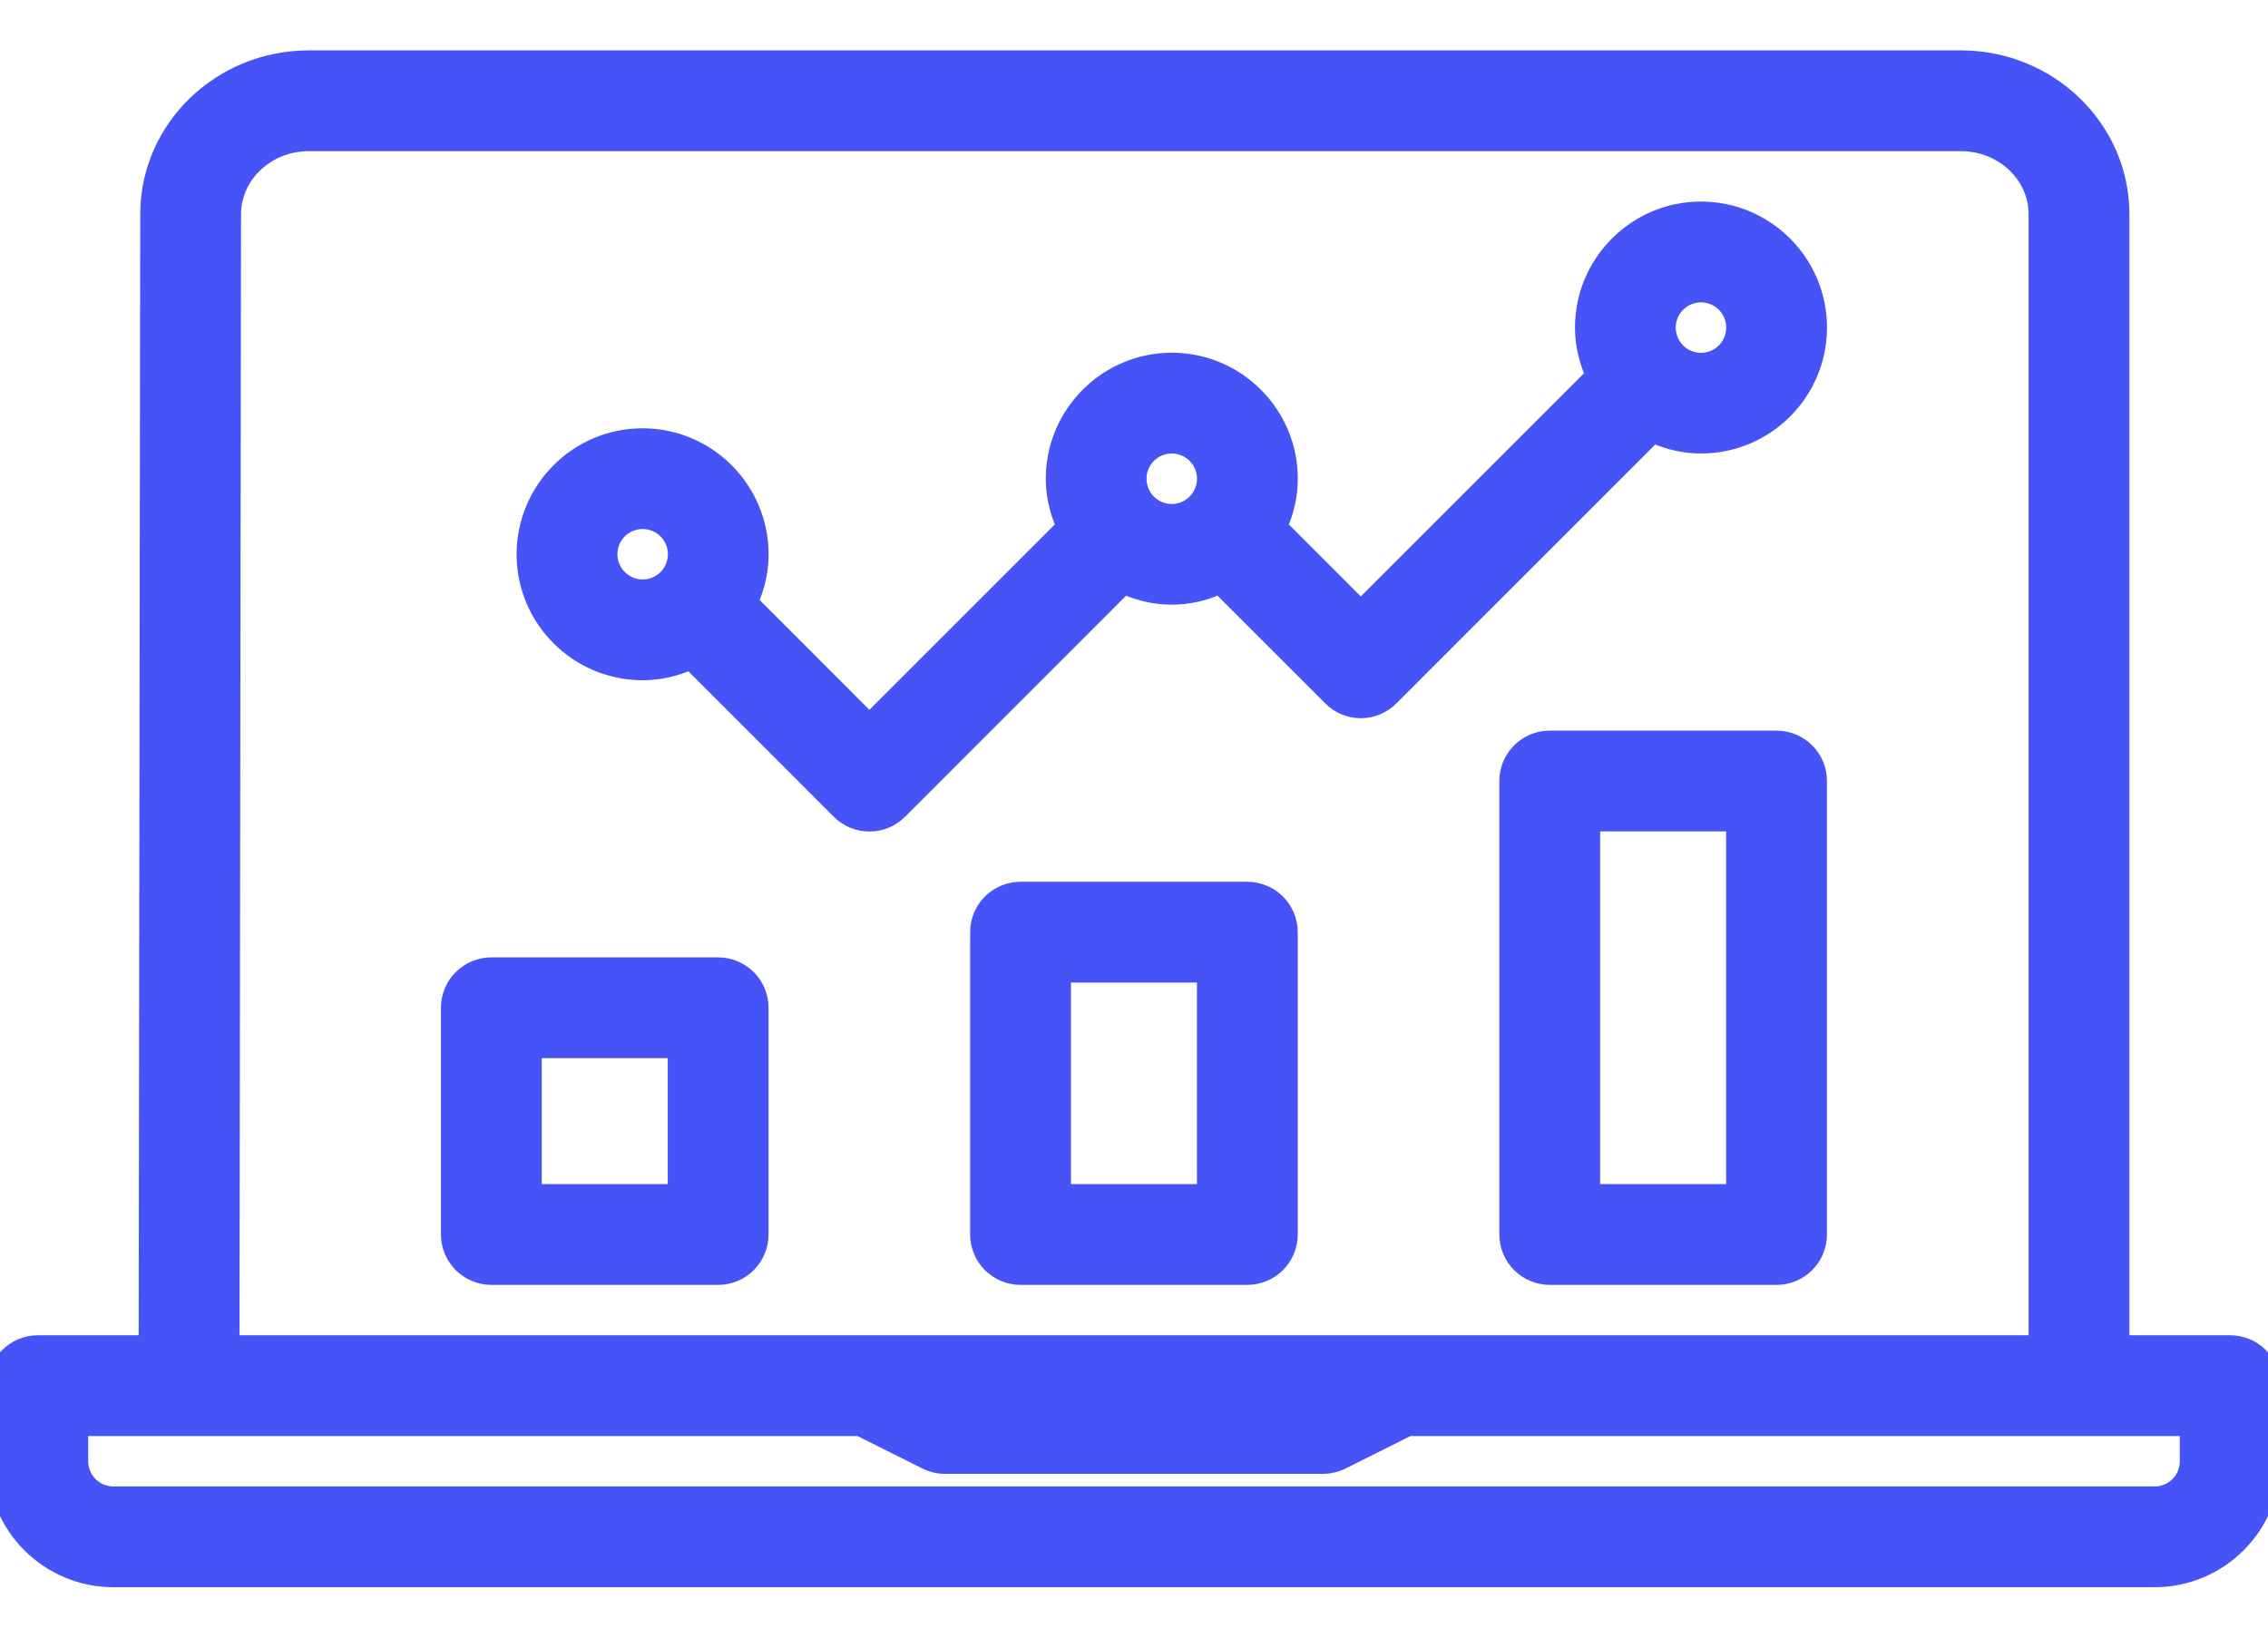 <?xml version="1.0" encoding="UTF-8"?>
<svg xmlns="http://www.w3.org/2000/svg" width="36" height="26" viewBox="0 0 36 26" fill="none">
  <path d="M11.399 15.3H7.799C7.614 15.3 7.436 15.374 7.304 15.505C7.173 15.636 7.099 15.814 7.099 16V19.6C7.099 19.785 7.173 19.963 7.304 20.095C7.436 20.226 7.614 20.3 7.799 20.3H11.399C11.585 20.3 11.763 20.226 11.894 20.095C12.025 19.963 12.099 19.785 12.099 19.6V16C12.099 15.814 12.025 15.636 11.894 15.505C11.763 15.374 11.585 15.3 11.399 15.3ZM10.699 18.9H8.499V16.7H10.699V18.9ZM19.799 14.1H16.199C16.014 14.1 15.835 14.174 15.704 14.305C15.573 14.436 15.499 14.614 15.499 14.8V19.6C15.499 19.785 15.573 19.963 15.704 20.095C15.835 20.226 16.014 20.3 16.199 20.3H19.799C19.985 20.3 20.163 20.226 20.294 20.095C20.425 19.963 20.499 19.785 20.499 19.6V14.8C20.499 14.614 20.425 14.436 20.294 14.305C20.163 14.174 19.985 14.1 19.799 14.1ZM19.099 18.9H16.899V15.5H19.099V18.9ZM28.199 11.7H24.599C24.414 11.7 24.235 11.774 24.104 11.905C23.973 12.036 23.899 12.214 23.899 12.4V19.6C23.899 19.785 23.973 19.963 24.104 20.095C24.235 20.226 24.414 20.3 24.599 20.3H28.199C28.385 20.3 28.563 20.226 28.694 20.095C28.826 19.963 28.899 19.785 28.899 19.6V12.4C28.899 12.214 28.826 12.036 28.694 11.905C28.563 11.774 28.385 11.7 28.199 11.7ZM27.499 18.9H25.299V13.1H27.499V18.9Z" fill="#4653F7" stroke="#4653F7" stroke-width="0.2"></path>
  <path d="M3.726 3.4V3.4C3.726 2.8 4.248 2.3 4.901 2.3H31.126C31.778 2.3 32.3 2.8 32.3 3.4V21.3H3.701L3.726 3.4ZM21 23.3H21C21.109 23.3 21.216 23.274 21.314 23.226L22.365 22.7H34.7V23.2C34.7 23.333 34.647 23.46 34.554 23.554C34.46 23.647 34.333 23.7 34.2 23.7H1.8C1.667 23.7 1.54 23.647 1.446 23.554C1.353 23.46 1.3 23.333 1.3 23.2V22.7H13.635L14.687 23.226C14.784 23.275 14.892 23.3 15 23.3H21ZM35.4 21.3H33.7V3.4C33.7 2.018 32.542 0.9 31.126 0.9H4.901C3.484 0.9 2.326 2.018 2.326 3.4V3.4L2.301 21.3H0.6C0.414 21.3 0.236 21.374 0.105 21.505C-0.026 21.636 -0.1 21.814 -0.1 22V23.2C-0.1 24.248 0.752 25.1 1.8 25.1H34.2C35.248 25.1 36.1 24.248 36.1 23.2V22C36.1 21.814 36.026 21.636 35.895 21.505C35.764 21.374 35.586 21.3 35.4 21.3Z" fill="#4653F7" stroke="#4653F7" stroke-width="0.2"></path>
  <path d="M14.296 12.896L17.851 9.34C18.08 9.44 18.332 9.5 18.6 9.5C18.868 9.5 19.12 9.44 19.349 9.34L21.105 11.095C21.105 11.096 21.105 11.096 21.105 11.096C21.17 11.161 21.247 11.213 21.332 11.249C21.417 11.284 21.508 11.303 21.6 11.303C21.693 11.303 21.784 11.284 21.869 11.249C21.954 11.213 22.031 11.161 22.096 11.096C22.096 11.096 22.096 11.096 22.096 11.095L26.25 6.94C26.48 7.04 26.732 7.1 27 7.1C28.048 7.1 28.9 6.248 28.9 5.2C28.9 4.153 28.048 3.3 27 3.3C25.953 3.3 25.1 4.153 25.1 5.2C25.1 5.468 25.161 5.72 25.261 5.95L21.6 9.611L20.34 8.35C20.44 8.121 20.5 7.869 20.5 7.6C20.5 6.553 19.648 5.7 18.6 5.7C17.553 5.7 16.7 6.553 16.7 7.6C16.7 7.868 16.761 8.12 16.861 8.35L13.8 11.411L11.94 9.55C12.04 9.321 12.1 9.069 12.1 8.8C12.1 7.753 11.248 6.9 10.2 6.9C9.153 6.9 8.3 7.753 8.3 8.8C8.3 9.848 9.153 10.7 10.2 10.7C10.468 10.7 10.72 10.64 10.95 10.54L13.305 12.896C13.305 12.896 13.305 12.896 13.305 12.896C13.37 12.961 13.447 13.013 13.532 13.049C13.617 13.084 13.708 13.102 13.8 13.102C13.893 13.102 13.984 13.084 14.069 13.049C14.154 13.013 14.231 12.961 14.296 12.896C14.296 12.896 14.296 12.896 14.296 12.896ZM27 4.7C27.066 4.7 27.131 4.713 27.192 4.739C27.253 4.764 27.308 4.801 27.354 4.847C27.401 4.894 27.437 4.949 27.462 5.01C27.488 5.071 27.5 5.136 27.5 5.201C27.5 5.267 27.487 5.332 27.462 5.393C27.437 5.454 27.4 5.509 27.353 5.555C27.307 5.602 27.252 5.639 27.191 5.664C27.13 5.689 27.065 5.702 26.999 5.702C26.866 5.701 26.739 5.649 26.645 5.555C26.552 5.461 26.499 5.333 26.499 5.2C26.499 5.068 26.552 4.94 26.646 4.847C26.74 4.753 26.867 4.7 27 4.7ZM18.6 7.1C18.666 7.1 18.731 7.113 18.792 7.139C18.852 7.164 18.908 7.201 18.954 7.247C19.001 7.294 19.037 7.349 19.062 7.41C19.088 7.471 19.101 7.536 19.1 7.601C19.1 7.667 19.087 7.732 19.062 7.793L19.154 7.831L19.062 7.793C19.037 7.854 19 7.909 18.953 7.955C18.907 8.002 18.852 8.039 18.791 8.064C18.73 8.089 18.665 8.102 18.599 8.102C18.466 8.101 18.339 8.049 18.245 7.955C18.152 7.861 18.099 7.733 18.099 7.6C18.099 7.468 18.152 7.34 18.246 7.247C18.34 7.153 18.468 7.1 18.6 7.1ZM10.2 9.3C10.068 9.3 9.94 9.247 9.847 9.153C9.753 9.059 9.7 8.932 9.7 8.799C9.701 8.667 9.753 8.539 9.847 8.445C9.941 8.352 10.069 8.299 10.201 8.299C10.267 8.299 10.332 8.312 10.393 8.337C10.454 8.363 10.509 8.4 10.555 8.446C10.602 8.493 10.639 8.548 10.664 8.609C10.689 8.669 10.702 8.735 10.702 8.8C10.701 8.866 10.688 8.931 10.663 8.992C10.638 9.053 10.601 9.108 10.555 9.154C10.508 9.201 10.453 9.237 10.392 9.262C10.331 9.288 10.266 9.3 10.2 9.3Z" fill="#4653F7" stroke="#4653F7" stroke-width="0.2"></path>
</svg>
